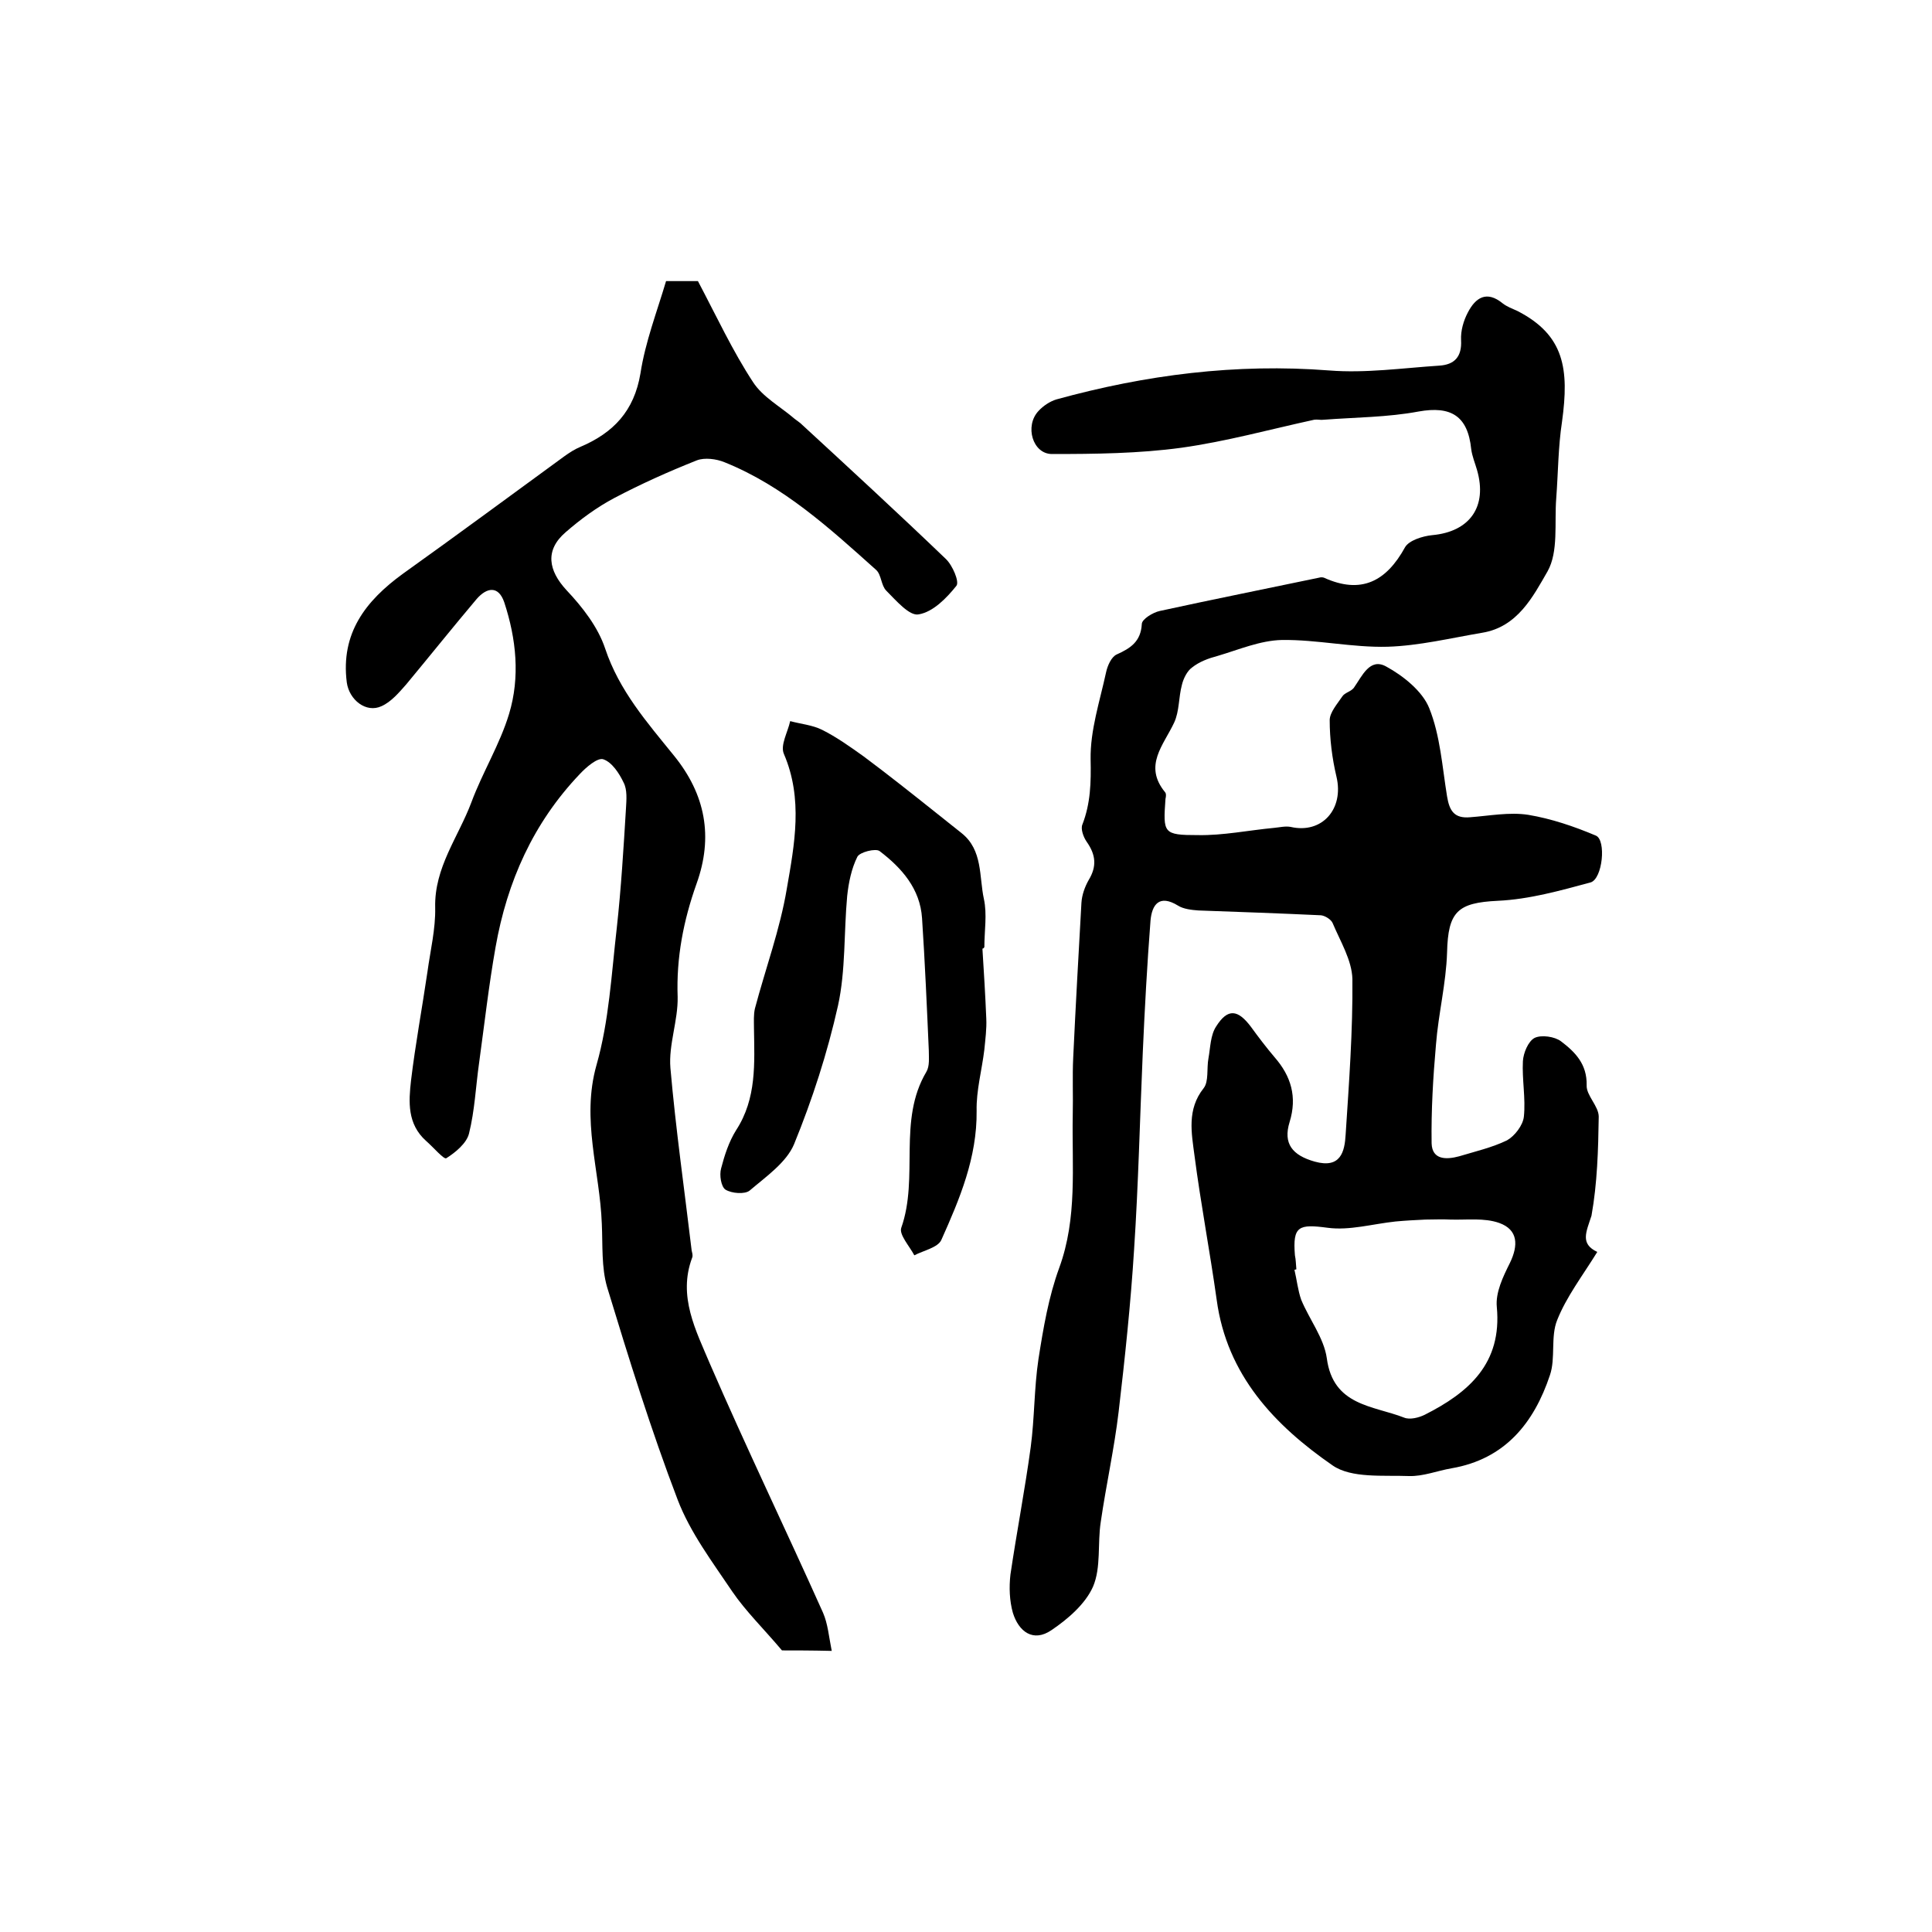 <?xml version="1.0" encoding="utf-8"?>
<!-- Generator: Adobe Illustrator 22.0.0, SVG Export Plug-In . SVG Version: 6.00 Build 0)  -->
<svg version="1.1" id="图层_1" xmlns="http://www.w3.org/2000/svg" xmlns:xlink="http://www.w3.org/1999/xlink" x="0px" y="0px"
	 viewBox="0 0 400 400" style="enable-background:new 0 0 400 400;" xml:space="preserve">
<style type="text/css">
	.st0{fill:#FFFFFF;}
</style>
<g>
	
	<path d="M330.7,259.2c-3.1,5-6.4,9.3-8.3,14.1c-1.4,3.4-0.3,7.9-1.5,11.4c-3.3,9.9-9.3,17.4-20.4,19.3c-2.9,0.5-5.9,1.7-8.8,1.6
		c-5.3-0.2-11.9,0.5-15.8-2.2c-12-8.3-21.9-18.7-24-34.3c-1.4-10-3.3-19.9-4.6-29.9c-0.6-4.6-1.6-9.5,1.9-13.9
		c1.1-1.4,0.6-4.1,1-6.2c0.4-2.2,0.4-4.8,1.6-6.6c2.4-3.8,4.5-3.5,7.2,0.1c1.6,2.2,3.2,4.3,4.9,6.3c3.4,3.9,4.7,8.2,3.1,13.4
		c-1.4,4.5,0.6,6.9,5.2,8.2c5.4,1.5,6.2-2.1,6.4-5.6c0.7-10.7,1.5-21.5,1.4-32.2c-0.1-3.9-2.5-7.8-4.1-11.6
		c-0.3-0.7-1.5-1.5-2.4-1.6c-8.5-0.4-17-0.7-25.4-1c-1.4-0.1-3.1-0.3-4.2-1c-3.9-2.4-5.4-0.2-5.7,3.1c-0.7,9.1-1.2,18.2-1.6,27.3
		c-0.6,13.6-0.9,27.2-1.8,40.8c-0.7,11.2-1.9,22.5-3.2,33.6c-0.9,7.6-2.6,15.2-3.7,22.8c-0.7,4.5,0.1,9.4-1.6,13.4
		c-1.6,3.6-5.2,6.7-8.6,9c-3.8,2.6-6.8,0.3-8-3.6c-0.7-2.5-0.8-5.3-0.5-7.9c1.3-8.8,3-17.6,4.2-26.4c0.8-6,0.7-12.2,1.6-18.2
		c1-6.4,2.1-12.9,4.3-18.9c3.8-10.4,2.6-21,2.8-31.6c0.1-4-0.1-8,0.1-12c0.5-10.7,1.1-21.3,1.7-32c0.1-1.6,0.7-3.3,1.5-4.7
		c1.7-2.8,1.5-5.2-0.4-7.9c-0.7-1-1.3-2.7-0.9-3.6c1.7-4.4,1.8-8.7,1.7-13.5c-0.1-6,1.9-12,3.2-18c0.3-1.4,1.1-3.2,2.2-3.7
		c2.9-1.3,5-2.7,5.2-6.3c0-1,2.3-2.4,3.7-2.7c11-2.4,22-4.6,33-6.9c0.3-0.1,0.7-0.1,1,0c7.7,3.5,12.9,0.8,16.8-6.3
		c0.8-1.4,3.6-2.3,5.6-2.5c7.8-0.7,11.5-5.9,9.3-13.5c-0.4-1.4-1-2.8-1.2-4.3c-0.7-6.9-4.2-9-10.9-7.8c-6.4,1.2-13.1,1.2-19.6,1.7
		c-0.7,0.1-1.3-0.1-2,0c-9.2,2-18.2,4.5-27.5,5.8c-8.8,1.2-17.9,1.3-26.8,1.3c-4,0-5.7-5.8-2.8-8.9c1-1.1,2.4-2,3.7-2.4
		c18.5-5.1,37.2-7.5,56.5-6c7.5,0.6,15.2-0.5,22.8-1c3.1-0.2,4.7-1.8,4.5-5.3c-0.1-1.9,0.5-4,1.4-5.7c1.6-3.1,3.9-4.6,7.2-1.9
		c0.9,0.7,2,1.1,3.1,1.6c9.7,5,10.7,12,9.2,22.9c-0.8,5.2-0.8,10.6-1.2,15.9c-0.4,5.1,0.5,11-1.8,15.1c-3,5.2-6.2,11.5-13.5,12.7
		c-6.5,1.1-13.1,2.7-19.6,2.9c-7.3,0.2-14.6-1.5-21.9-1.4c-4.5,0.1-8.9,2-13.3,3.3c-1.9,0.5-3.8,1.2-5.3,2.4c-1,0.7-1.8,2.3-2.1,3.6
		c-0.7,2.6-0.5,5.4-1.6,7.8c-2.2,4.7-6.4,8.9-1.9,14.4c0.3,0.3,0.2,1,0.1,1.4c-0.5,7.1-0.5,7.5,6.7,7.5c5.2,0.1,10.5-1,15.8-1.5
		c1.1-0.1,2.3-0.4,3.4-0.2c6.5,1.5,11.1-3.7,9.5-10.4c-0.9-3.8-1.4-7.8-1.4-11.7c0-1.6,1.6-3.4,2.6-4.9c0.5-0.8,1.8-1,2.4-1.8
		c1.7-2.4,3.3-6.3,6.7-4.4c3.5,1.9,7.5,5.1,8.9,8.6c2.3,5.7,2.7,12.2,3.7,18.3c0.5,3,1.5,4.6,4.8,4.3c4-0.3,8.1-1.1,12-0.5
		c4.8,0.8,9.5,2.4,14,4.3c2.2,0.9,1.4,9-1.1,9.7c-6.3,1.7-12.7,3.5-19.2,3.8c-8.3,0.4-10.3,2.2-10.5,10.7
		c-0.2,6.4-1.8,12.7-2.3,19.1c-0.6,6.8-1,13.6-0.9,20.4c0.1,3.5,3.1,3.4,5.7,2.7c3.3-1,6.8-1.8,9.9-3.3c1.6-0.9,3.3-3.1,3.5-4.9
		c0.4-3.8-0.4-7.7-0.2-11.5c0.1-1.7,1.1-4.1,2.4-4.8c1.4-0.7,4.2-0.3,5.5,0.7c2.9,2.2,5.4,4.7,5.3,9.1c-0.1,2.1,2.5,4.3,2.5,6.5
		c-0.1,6.9-0.3,13.8-1.5,20.5C328.4,255.1,327.1,257.5,330.7,259.2z M268.4,262.8c-0.1,0-0.3,0.1-0.4,0.1c0.5,2.1,0.7,4.2,1.4,6.2
		c1.7,4.1,4.7,7.9,5.3,12.1c1.3,9.9,9.6,9.8,16,12.3c1.2,0.5,3.1,0,4.3-0.6c9.1-4.6,16-10.6,14.9-22.3c-0.3-3,1.3-6.3,2.7-9.1
		c1.8-3.7,1.7-6.9-2.2-8.3c-3.1-1.1-6.7-0.6-10.1-0.7c-1.7-0.1-3.4,0-5.2,0c-2.1,0.1-4.1,0.2-6.2,0.4c-4.7,0.5-9.5,1.9-14,1.3
		c-6-0.8-7.3-0.4-6.8,5.7C268.3,260.8,268.3,261.8,268.4,262.8z"/>
	<path d="M161.9,341.7c-3.8-4.5-7.5-8.1-10.3-12.2c-4.1-6.1-8.7-12.2-11.3-19c-5.5-14.4-10.1-29.2-14.6-44
		c-1.2-4.1-0.9-8.7-1.1-13.1c-0.4-11-4.3-21.6-1.1-32.9c2.6-9.1,3.1-18.9,4.2-28.4c0.9-8.2,1.4-16.5,1.9-24.7
		c0.1-1.8,0.3-3.9-0.5-5.4c-0.9-1.9-2.4-4.2-4.2-4.8c-1.2-0.4-3.6,1.7-4.9,3.1c-9.6,10.1-15,22.2-17.4,35.8
		c-1.4,7.9-2.3,15.9-3.4,23.9c-0.7,4.9-0.9,9.9-2.1,14.7c-0.5,2-2.8,3.9-4.7,5.1c-0.5,0.3-2.7-2.3-4.2-3.6
		c-3.9-3.5-3.6-8.1-3.1-12.5c0.9-7.5,2.3-15,3.4-22.5c0.6-4.4,1.7-8.9,1.6-13.3c-0.2-8.3,4.8-14.6,7.5-21.8c2.3-6.2,5.9-12,7.8-18.3
		c2.3-7.6,1.5-15.5-1-23.1c-1.2-3.5-3.6-3.1-5.7-0.7c-4.9,5.8-9.7,11.8-14.6,17.7c-1.5,1.7-3.1,3.6-5.1,4.5
		c-3.2,1.5-6.7-1.3-7.2-4.9c-1.3-10.2,3.9-16.9,11.6-22.5c11.2-8,22.3-16.2,33.4-24.3c1.1-0.8,2.2-1.5,3.4-2
		c6.8-2.9,11.1-7.4,12.4-15.2c1-6.5,3.4-12.7,5.3-19.1c2.7,0,5.2,0,6.6,0c3.9,7.4,7.2,14.5,11.4,20.9c2,3.1,5.7,5.1,8.6,7.6
		c0.4,0.3,0.8,0.6,1.2,0.9c10.1,9.3,20.2,18.6,30.1,28.1c1.4,1.3,2.9,4.8,2.2,5.6c-2,2.5-4.8,5.4-7.8,5.9c-1.9,0.4-4.7-2.9-6.7-4.9
		c-1.1-1.1-1-3.3-2.1-4.3c-9.6-8.6-19.2-17.4-31.4-22.3c-1.7-0.7-4.1-1-5.7-0.4c-5.8,2.3-11.6,4.9-17.1,7.8c-3.6,1.9-7,4.4-10.1,7.1
		c-4.3,3.7-3.6,7.9,0.2,12c3.3,3.5,6.5,7.6,8,12.1c2.9,8.7,8.7,15.3,14.2,22.1c6.6,8.1,8.2,16.9,4.7,26.6
		c-2.7,7.6-4.2,15.3-3.9,23.4c0.1,4.9-1.9,9.9-1.5,14.7c1.1,12.6,2.9,25.2,4.4,37.8c0.1,0.5,0.3,1,0.1,1.5c-3,8,0.8,15.1,3.7,22
		c7.5,17.3,15.7,34.3,23.4,51.5c1,2.3,1.2,4.9,1.8,7.9C168,341.7,164.6,341.7,161.9,341.7z"/>
	<path d="M203.4,196.4c0.3,4.8,0.6,9.6,0.8,14.5c0.1,2.1-0.2,4.3-0.4,6.4c-0.5,4.2-1.7,8.5-1.6,12.7c0.1,9.7-3.5,18.2-7.3,26.7
		c-0.7,1.6-3.7,2.2-5.6,3.2c-1-1.9-3.2-4.3-2.7-5.7c3.7-10.5-0.8-22.2,5.2-32.3c0.7-1.2,0.5-2.9,0.5-4.4c-0.4-9.1-0.8-18.3-1.4-27.4
		c-0.4-6.1-4.2-10.4-8.8-13.9c-0.8-0.6-4.1,0.2-4.6,1.2c-1.2,2.4-1.8,5.3-2.1,8.1c-0.7,7.6-0.3,15.4-1.9,22.7
		c-2.2,9.8-5.3,19.4-9.1,28.7c-1.6,3.8-5.8,6.7-9.2,9.6c-1,0.8-3.7,0.6-5-0.2c-0.9-0.6-1.3-3-0.9-4.4c0.7-2.7,1.6-5.5,3.1-7.9
		c4.3-6.6,3.8-13.9,3.7-21.2c0-1.3-0.1-2.7,0.2-4c2.2-8.3,5.2-16.4,6.6-24.8c1.6-9.2,3.4-18.6-0.6-27.9c-0.8-1.8,0.8-4.5,1.3-6.8
		c2.2,0.6,4.6,0.8,6.6,1.8c3,1.5,5.8,3.5,8.6,5.5c5.1,3.8,10,7.7,14.9,11.6c1.8,1.4,3.6,2.9,5.4,4.3c4.4,3.5,3.6,9,4.6,13.6
		c0.7,3.2,0.1,6.6,0.1,10C203.6,196.4,203.5,196.4,203.4,196.4z"/>
	
</g>
</svg>
